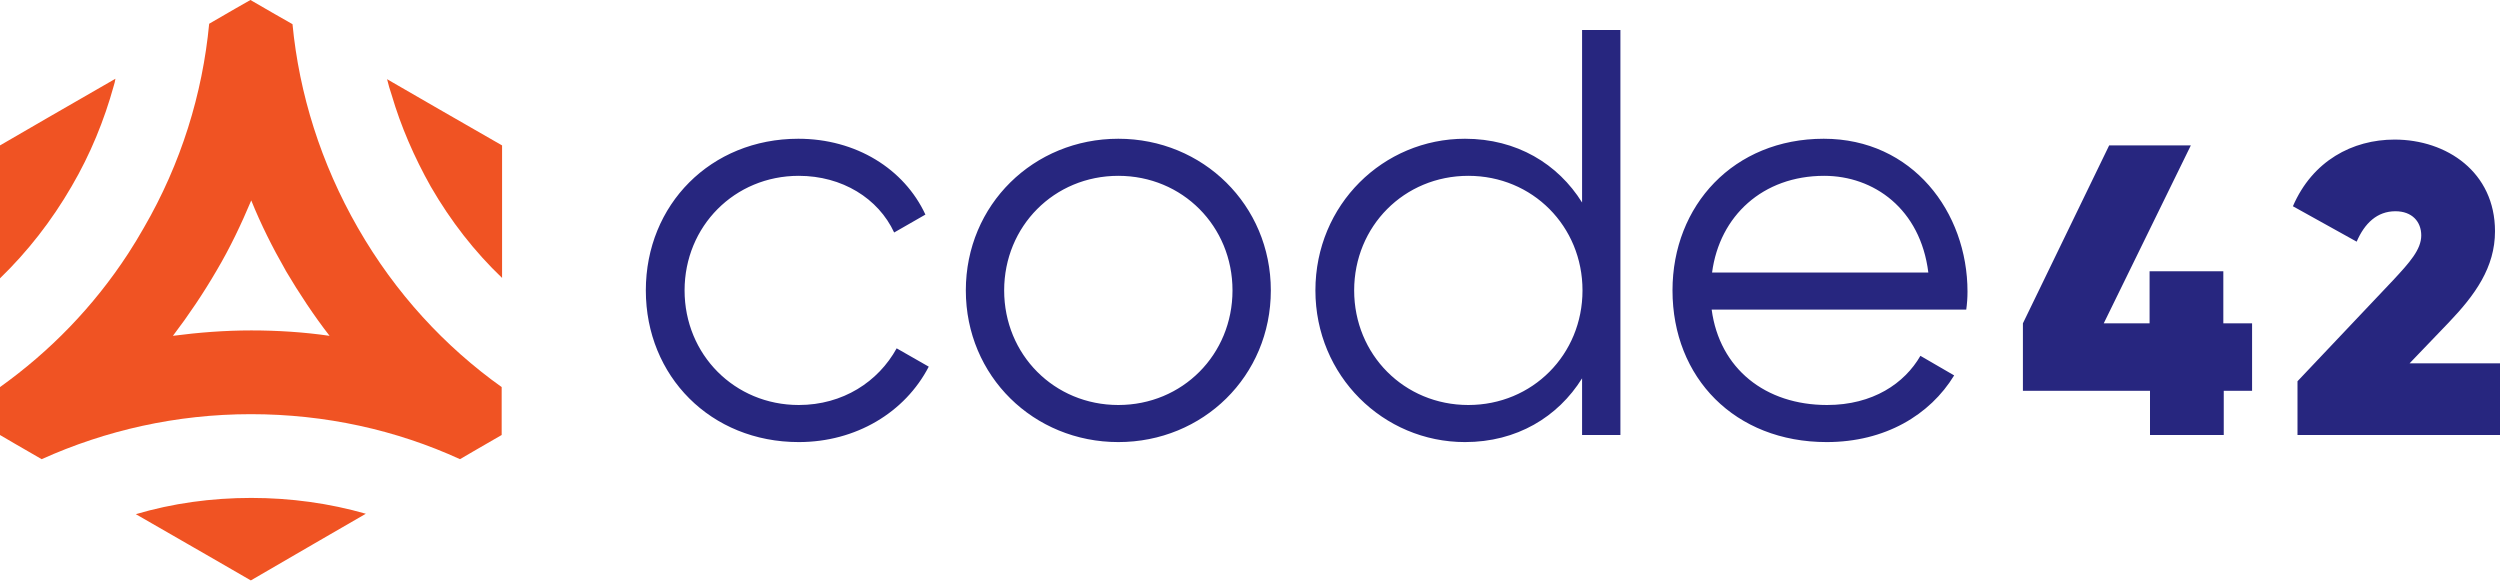 <?xml version="1.0" encoding="UTF-8"?><svg version="1.1" width="256px" height="60px" viewBox="0 0 256.0 60.0" xmlns="http://www.w3.org/2000/svg" xmlns:xlink="http://www.w3.org/1999/xlink"><defs><clipPath id="i0"><path d="M2680,0 L2680,386 L0,386 L0,0 L2680,0 Z"></path></clipPath><clipPath id="i1"><path d="M15.616,11.179 C21.504,11.179 26.453,14.251 28.629,18.944 L25.429,20.779 C23.808,17.28 20.096,14.976 15.659,14.976 C9.088,14.976 3.968,20.139 3.968,26.709 C3.968,33.28 9.088,38.443 15.659,38.443 C20.181,38.443 23.808,36.053 25.685,32.64 L28.971,34.517 C26.539,39.211 21.504,42.24 15.659,42.24 C6.656,42.24 0,35.499 0,26.709 C0,17.92 6.656,11.179 15.616,11.179 Z M48.384,11.179 C57.045,11.179 64,17.963 64,26.709 C64,35.499 57.045,42.24 48.384,42.24 C39.723,42.24 32.768,35.499 32.768,26.709 C32.768,17.92 39.723,11.179 48.384,11.179 Z M99.797,0.043 L99.797,41.515 L95.872,41.515 L95.872,35.712 C93.397,39.68 89.173,42.24 83.883,42.24 C75.52,42.24 68.565,35.456 68.565,26.709 C68.565,17.92 75.52,11.179 83.883,11.179 C89.173,11.179 93.397,13.739 95.872,17.707 L95.872,0.043 L99.797,0.043 Z M120.619,11.179 C129.707,11.179 135.339,18.688 135.339,26.837 C135.339,27.435 135.296,28.075 135.211,28.672 L109.141,28.672 C109.952,34.731 114.645,38.443 120.96,38.443 C125.653,38.443 128.896,36.224 130.517,33.408 L133.973,35.413 C131.499,39.467 126.891,42.24 120.917,42.24 C111.531,42.24 105.131,35.669 105.131,26.709 C105.131,18.005 111.403,11.179 120.619,11.179 Z M158.208,11.861 L149.291,30.08 L153.984,30.08 L153.984,24.747 L161.536,24.747 L161.536,30.08 L164.48,30.08 L164.48,36.992 L161.579,36.992 L161.579,41.515 L154.027,41.515 L154.027,36.992 L141.013,36.992 L141.013,30.08 L149.845,11.861 L158.208,11.861 Z M179.072,11.264 C184.405,11.264 189.355,14.592 189.355,20.651 C189.355,24.363 187.307,27.179 184.619,29.995 L180.608,34.176 L189.867,34.176 L189.867,41.515 L169.131,41.515 L169.131,36.011 L178.944,25.643 C180.608,23.851 181.803,22.528 181.803,21.077 C181.803,19.669 180.864,18.603 179.157,18.603 C177.28,18.603 176,19.84 175.189,21.717 L168.661,18.091 C170.667,13.44 174.763,11.264 179.072,11.264 Z M48.384,14.976 C41.813,14.976 36.693,20.139 36.693,26.709 C36.693,33.28 41.813,38.443 48.384,38.443 C54.955,38.443 60.075,33.28 60.075,26.709 C60.075,20.139 54.955,14.976 48.384,14.976 Z M84.224,14.976 C77.653,14.976 72.533,20.139 72.533,26.709 C72.533,33.28 77.653,38.443 84.224,38.443 C90.795,38.443 95.915,33.28 95.915,26.709 C95.915,20.139 90.795,14.976 84.224,14.976 Z M120.661,14.976 C114.389,14.976 109.952,19.072 109.184,24.875 L131.328,24.875 C130.517,18.347 125.739,14.976 120.661,14.976 Z"></path></clipPath><clipPath id="i2"><path d="M25.728,50.987 C29.781,50.987 33.749,51.541 37.461,52.608 C36.519,53.149 34.715,54.193 32.797,55.305 L32.247,55.624 C32.155,55.677 32.063,55.731 31.971,55.784 L31.418,56.105 C28.478,57.811 25.685,59.435 25.685,59.435 C25.685,59.435 17.195,54.528 13.909,52.651 C17.664,51.541 21.632,50.987 25.728,50.987 Z M25.643,0 C25.643,0 26.703,0.614 27.845,1.272 L28.228,1.492 C28.866,1.858 29.497,2.219 29.952,2.475 C30.635,9.6 32.853,16.725 36.651,23.339 C40.491,30.037 45.568,35.499 51.371,39.637 L51.371,44.544 L51.334,44.565 C51.12,44.688 49.993,45.338 48.855,45.998 L48.477,46.217 C47.975,46.509 47.491,46.791 47.104,47.019 C40.576,44.032 33.323,42.411 25.685,42.411 C18.048,42.411 10.795,44.075 4.267,47.019 C2.688,46.123 0,44.544 0,44.544 L0,39.637 C5.077,36.011 9.557,31.445 13.141,25.941 C13.696,25.088 14.208,24.235 14.72,23.339 C18.56,16.725 20.736,9.6 21.419,2.432 C22.784,1.621 25.643,0 25.643,0 Z M25.728,20.523 C24.704,22.955 23.552,25.387 22.187,27.691 C20.821,30.037 19.328,32.256 17.707,34.389 C20.309,34.048 22.997,33.835 25.728,33.835 C28.416,33.835 31.104,34.005 33.749,34.389 C32.128,32.299 30.635,30.037 29.269,27.733 C29.269,27.691 29.227,27.691 29.227,27.648 C27.904,25.344 26.709,22.955 25.728,20.523 Z M11.819,8.064 C11.776,8.32 11.733,8.533 11.648,8.789 C10.667,12.331 9.259,15.787 7.339,19.072 C5.291,22.613 2.816,25.771 0,28.501 L0,14.891 C0,14.891 9.259,9.515 11.819,8.064 Z M39.637,8.107 C39.723,8.157 39.816,8.211 39.917,8.27 L40.241,8.459 C41.278,9.062 42.865,9.978 44.52,10.93 L45.073,11.249 L45.628,11.568 C48.582,13.267 51.413,14.891 51.413,14.891 L51.413,28.459 C48.597,25.771 46.165,22.656 44.117,19.115 C42.411,16.085 41.045,12.928 40.107,9.728 C39.936,9.216 39.765,8.661 39.637,8.107 Z"></path></clipPath></defs><g transform="translate(-1979.0 -163.0)"><g clip-path="url(#i0)"><g transform="translate(1979.0 163.0)"><g transform="translate(66.133 3.029)"><g clip-path="url(#i1)"><polygon points="0,0 189.867,0 189.867,42.24 0,42.24 0,0" stroke="none" fill="#27267F"></polygon></g></g><g clip-path="url(#i2)"><polygon points="0,0 51.413,0 51.413,59.435 0,59.435 0,0" stroke="none" fill="#F05323"></polygon></g></g></g></g></svg>